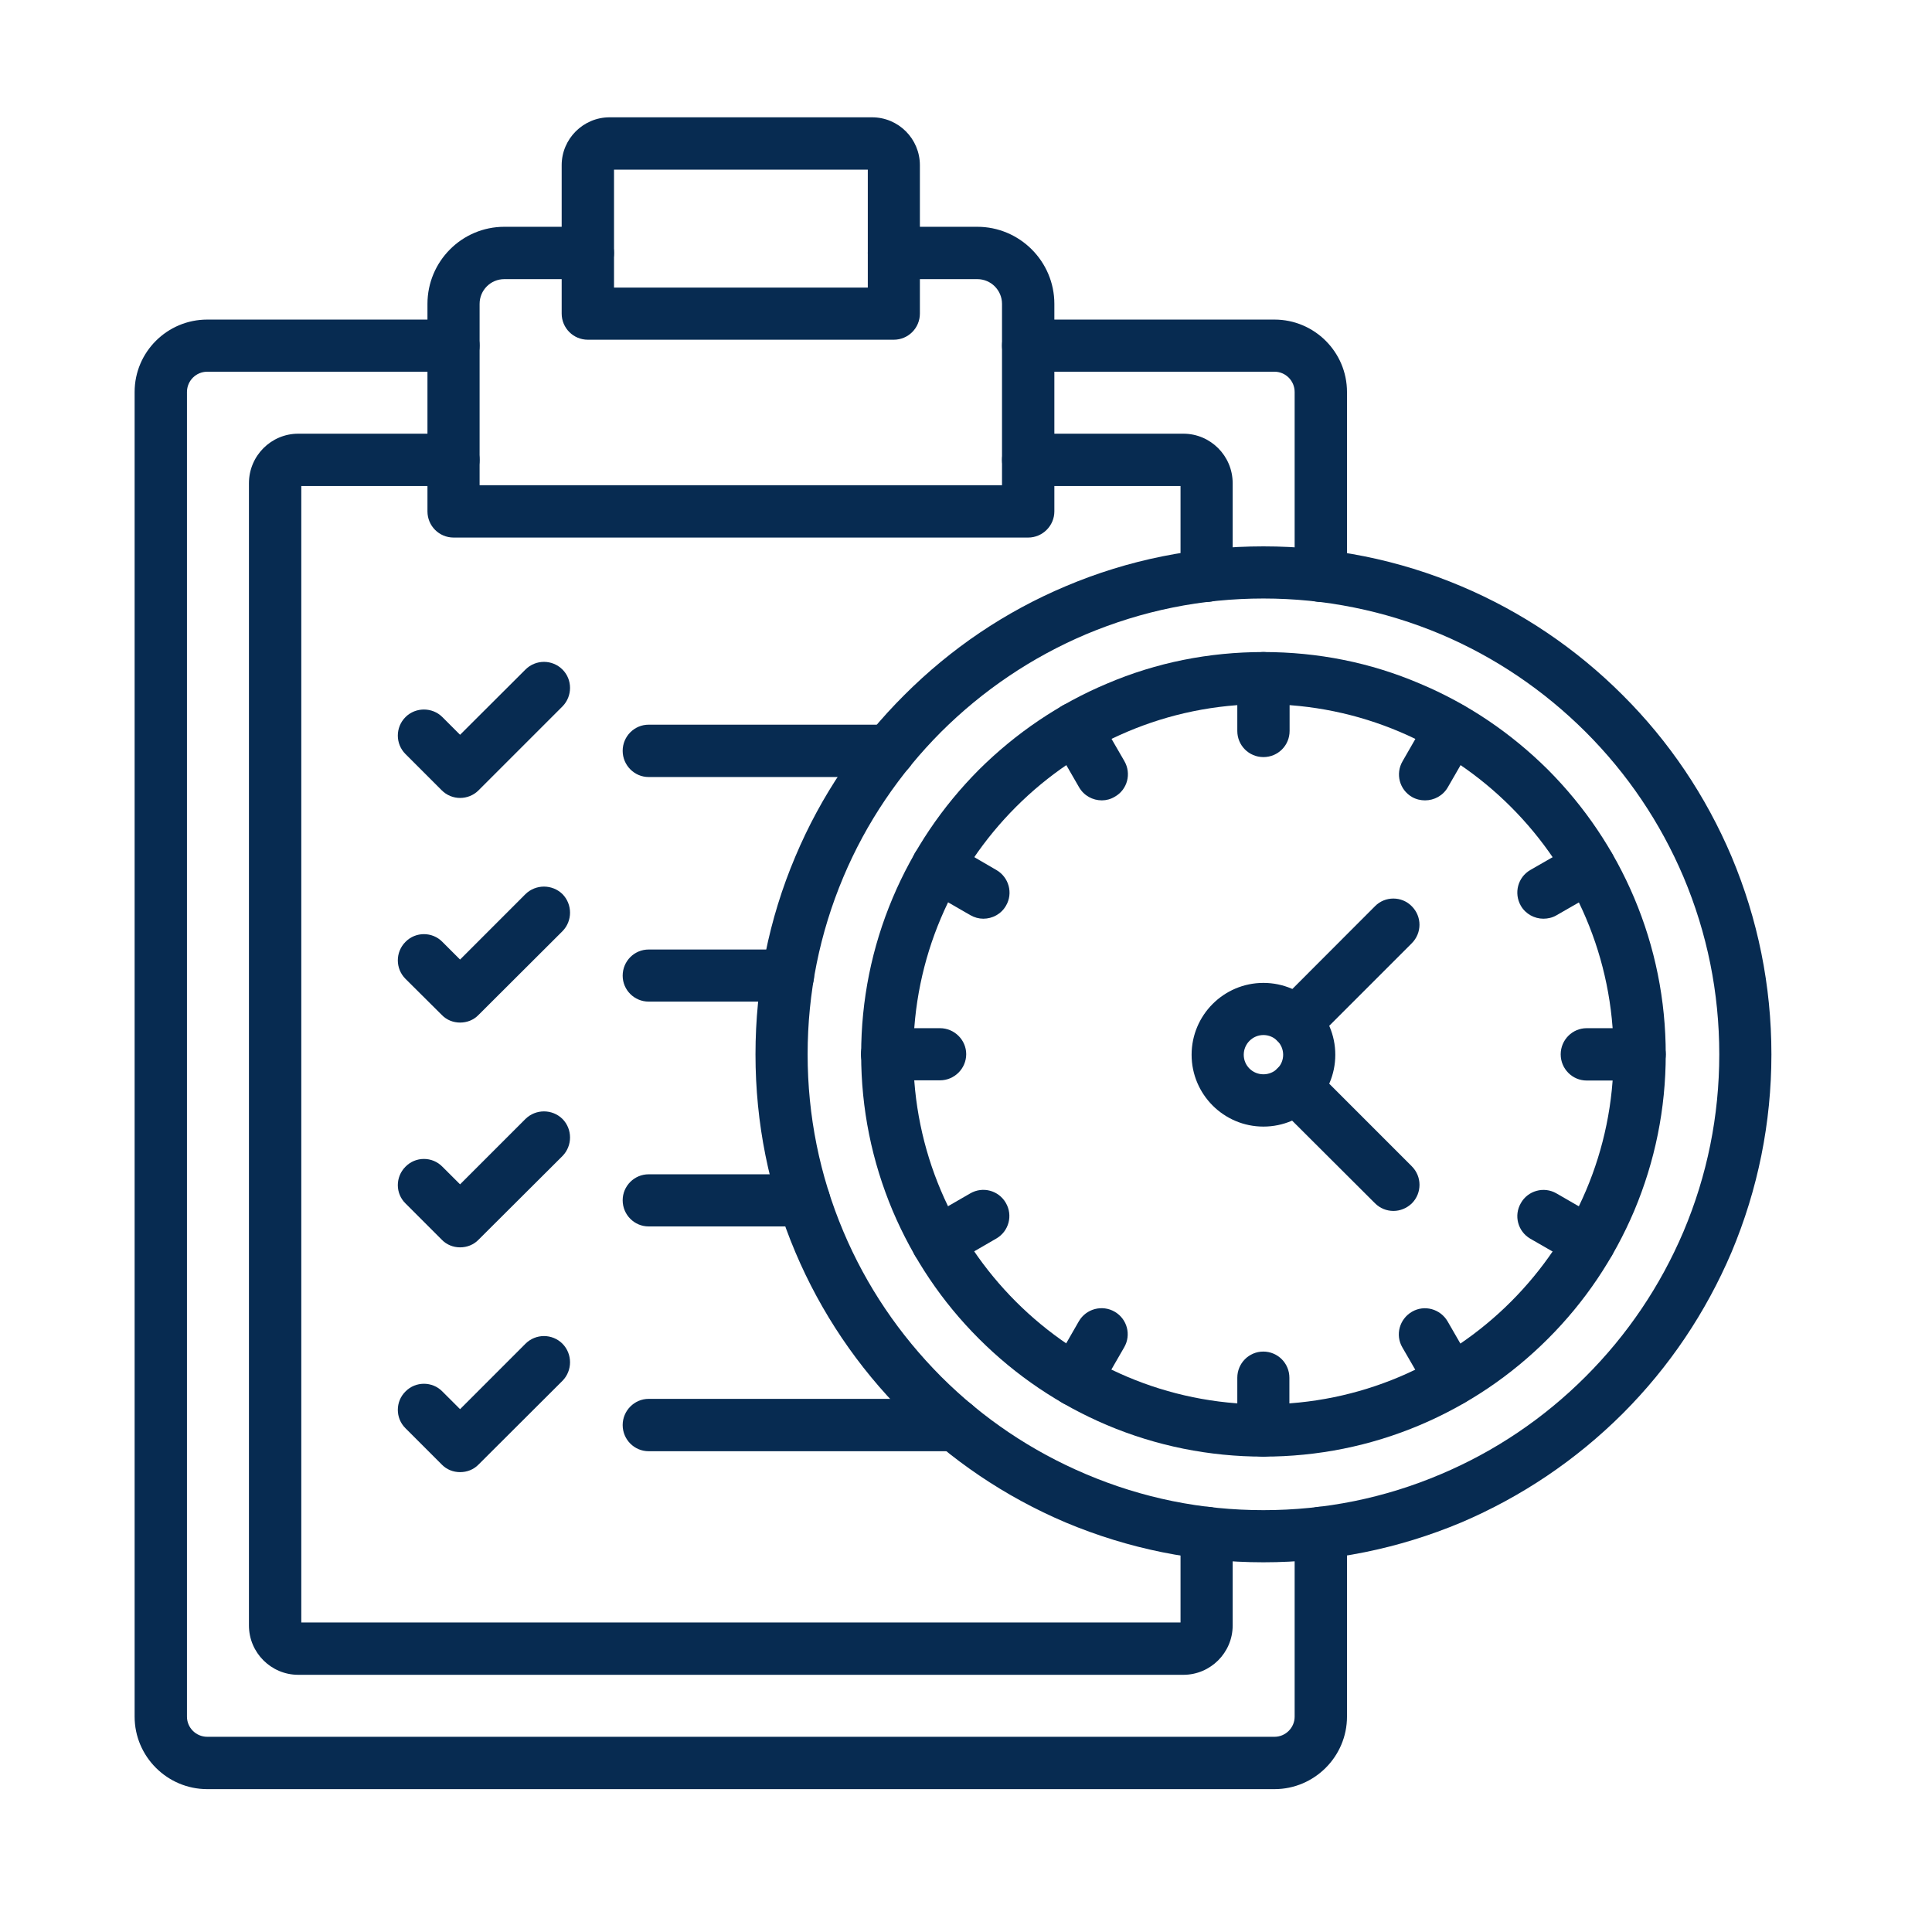 <?xml version="1.0" encoding="UTF-8"?> <svg xmlns="http://www.w3.org/2000/svg" xmlns:xlink="http://www.w3.org/1999/xlink" width="50" zoomAndPan="magnify" viewBox="0 0 37.5 37.5" height="50" preserveAspectRatio="xMidYMid meet" version="1.0"><defs><clipPath id="b5f608f806"><path d="M 2.613 6.152 L 26.203 6.152 L 26.203 34.727 L 2.613 34.727 Z M 2.613 6.152 " clip-rule="nonzero"></path></clipPath><clipPath id="18d93e4e18"><path d="M 10 2.27 L 18 2.27 L 18 7 L 10 7 Z M 10 2.27 " clip-rule="nonzero"></path></clipPath><clipPath id="25441f20fe"><path d="M 14.586 10.551 L 34.383 10.551 L 34.383 30.355 L 14.586 30.355 Z M 14.586 10.551 " clip-rule="nonzero"></path></clipPath></defs><path fill="#072b51" d="M 22.969 32.508 L 5.789 32.508 C 5.262 32.508 4.832 32.078 4.832 31.551 L 4.832 9.379 C 4.832 8.848 5.262 8.418 5.789 8.418 L 8.805 8.418 C 9.082 8.418 9.309 8.648 9.309 8.926 C 9.309 9.207 9.082 9.434 8.805 9.434 L 5.848 9.434 L 5.848 31.492 L 22.914 31.492 L 22.914 29.754 C 22.914 29.473 23.141 29.246 23.418 29.246 C 23.699 29.246 23.926 29.473 23.926 29.754 L 23.926 31.551 C 23.926 32.078 23.496 32.508 22.969 32.508 " fill-opacity="1" fill-rule="evenodd"></path><path fill="#072b51" d="M 23.418 11.684 C 23.141 11.684 22.914 11.453 22.914 11.176 L 22.914 9.434 L 19.957 9.434 C 19.676 9.434 19.449 9.207 19.449 8.926 C 19.449 8.648 19.676 8.418 19.957 8.418 L 22.969 8.418 C 23.496 8.418 23.926 8.848 23.926 9.379 L 23.926 11.176 C 23.926 11.453 23.699 11.684 23.418 11.684 Z M 22.969 9.434 L 22.969 9.434 " fill-opacity="1" fill-rule="evenodd"></path><path fill="#072b51" d="M 19.957 10.434 L 8.805 10.434 C 8.523 10.434 8.297 10.207 8.297 9.926 L 8.297 5.898 C 8.297 5.074 8.965 4.402 9.789 4.402 L 11.41 4.402 C 11.688 4.402 11.918 4.633 11.918 4.91 C 11.918 5.191 11.688 5.418 11.41 5.418 L 9.789 5.418 C 9.523 5.418 9.309 5.633 9.309 5.898 L 9.309 9.418 L 19.449 9.418 L 19.449 5.898 C 19.449 5.633 19.234 5.418 18.969 5.418 L 17.348 5.418 C 17.07 5.418 16.844 5.191 16.844 4.91 C 16.844 4.633 17.07 4.402 17.348 4.402 L 18.969 4.402 C 19.793 4.402 20.465 5.074 20.465 5.898 L 20.465 9.926 C 20.465 10.207 20.234 10.434 19.957 10.434 " fill-opacity="1" fill-rule="evenodd"></path><g clip-path="url(#b5f608f806)"><path fill="#072b51" d="M 24.738 34.727 L 4.023 34.727 C 3.246 34.727 2.613 34.094 2.613 33.32 L 2.613 7.609 C 2.613 6.832 3.246 6.203 4.023 6.203 L 8.805 6.203 C 9.082 6.203 9.309 6.43 9.309 6.707 C 9.309 6.988 9.082 7.215 8.805 7.215 L 4.023 7.215 C 3.805 7.215 3.629 7.391 3.629 7.609 L 3.629 33.32 C 3.629 33.535 3.805 33.711 4.023 33.711 L 24.738 33.711 C 24.953 33.711 25.129 33.535 25.129 33.32 L 25.129 29.754 C 25.129 29.473 25.359 29.246 25.637 29.246 C 25.918 29.246 26.145 29.473 26.145 29.754 L 26.145 33.32 C 26.145 34.094 25.512 34.727 24.738 34.727 " fill-opacity="1" fill-rule="evenodd"></path></g><path fill="#072b51" d="M 25.637 11.684 C 25.359 11.684 25.129 11.457 25.129 11.176 L 25.129 7.609 C 25.129 7.391 24.953 7.215 24.738 7.215 L 19.957 7.215 C 19.676 7.215 19.449 6.988 19.449 6.707 C 19.449 6.43 19.676 6.203 19.957 6.203 L 24.738 6.203 C 25.512 6.203 26.145 6.832 26.145 7.609 L 26.145 11.176 C 26.145 11.457 25.918 11.684 25.637 11.684 " fill-opacity="1" fill-rule="evenodd"></path><g clip-path="url(#18d93e4e18)"><path fill="#072b51" d="M 17.348 6.594 L 11.41 6.594 C 11.129 6.594 10.902 6.367 10.902 6.086 L 10.902 3.207 C 10.902 2.695 11.32 2.277 11.832 2.277 L 16.926 2.277 C 17.441 2.277 17.855 2.695 17.855 3.207 L 17.855 6.086 C 17.855 6.367 17.629 6.594 17.348 6.594 Z M 11.918 5.582 L 16.844 5.582 L 16.844 3.293 L 11.918 3.293 L 11.918 5.582 " fill-opacity="1" fill-rule="evenodd"></path></g><path fill="#072b51" d="M 17.258 15.082 L 12.59 15.082 C 12.312 15.082 12.086 14.852 12.086 14.574 C 12.086 14.293 12.312 14.066 12.59 14.066 L 17.258 14.066 C 17.535 14.066 17.766 14.293 17.766 14.574 C 17.766 14.852 17.535 15.082 17.258 15.082 " fill-opacity="1" fill-rule="evenodd"></path><path fill="#072b51" d="M 8.93 15.488 C 8.801 15.488 8.672 15.438 8.574 15.34 L 7.871 14.637 C 7.672 14.438 7.672 14.117 7.871 13.918 C 8.066 13.723 8.391 13.723 8.586 13.918 L 8.93 14.262 L 10.199 12.996 C 10.398 12.797 10.719 12.797 10.918 12.996 C 11.113 13.191 11.113 13.512 10.918 13.711 L 9.289 15.34 C 9.191 15.438 9.062 15.488 8.93 15.488 " fill-opacity="1" fill-rule="evenodd"></path><path fill="#072b51" d="M 15.293 19.441 L 12.59 19.441 C 12.312 19.441 12.086 19.215 12.086 18.938 C 12.086 18.656 12.312 18.43 12.59 18.43 L 15.293 18.43 C 15.574 18.43 15.801 18.656 15.801 18.938 C 15.801 19.215 15.574 19.441 15.293 19.441 " fill-opacity="1" fill-rule="evenodd"></path><path fill="#072b51" d="M 8.93 19.848 C 8.801 19.848 8.672 19.801 8.574 19.699 L 7.871 19 C 7.672 18.801 7.672 18.48 7.871 18.281 C 8.066 18.082 8.391 18.082 8.586 18.281 L 8.93 18.625 L 10.199 17.355 C 10.398 17.16 10.719 17.16 10.918 17.355 C 11.113 17.555 11.113 17.875 10.918 18.074 L 9.289 19.699 C 9.191 19.801 9.062 19.848 8.93 19.848 " fill-opacity="1" fill-rule="evenodd"></path><path fill="#072b51" d="M 15.605 23.805 L 12.59 23.805 C 12.312 23.805 12.086 23.578 12.086 23.297 C 12.086 23.02 12.312 22.793 12.59 22.793 L 15.605 22.793 C 15.887 22.793 16.113 23.02 16.113 23.297 C 16.113 23.578 15.887 23.805 15.605 23.805 " fill-opacity="1" fill-rule="evenodd"></path><path fill="#072b51" d="M 8.93 24.211 C 8.797 24.211 8.668 24.16 8.574 24.062 L 7.871 23.359 C 7.672 23.164 7.672 22.844 7.871 22.645 C 8.066 22.445 8.391 22.445 8.586 22.645 L 8.93 22.988 L 10.199 21.719 C 10.398 21.523 10.719 21.523 10.918 21.719 C 11.113 21.918 11.113 22.238 10.918 22.438 L 9.289 24.062 C 9.195 24.16 9.066 24.211 8.93 24.211 " fill-opacity="1" fill-rule="evenodd"></path><path fill="#072b51" d="M 18.547 28.168 L 12.59 28.168 C 12.312 28.168 12.086 27.941 12.086 27.66 C 12.086 27.383 12.312 27.152 12.59 27.152 L 18.547 27.152 C 18.828 27.152 19.055 27.383 19.055 27.66 C 19.055 27.941 18.828 28.168 18.547 28.168 " fill-opacity="1" fill-rule="evenodd"></path><path fill="#072b51" d="M 8.93 28.574 C 8.801 28.574 8.672 28.527 8.574 28.426 L 7.871 27.723 C 7.672 27.527 7.672 27.203 7.871 27.008 C 8.066 26.809 8.391 26.809 8.586 27.008 L 8.93 27.352 L 10.199 26.082 C 10.398 25.883 10.719 25.883 10.918 26.082 C 11.113 26.281 11.113 26.602 10.918 26.801 L 9.289 28.426 C 9.191 28.527 9.062 28.574 8.93 28.574 " fill-opacity="1" fill-rule="evenodd"></path><g clip-path="url(#25441f20fe)"><path fill="#072b51" d="M 24.523 30.324 C 23.191 30.324 21.902 30.062 20.684 29.551 C 19.508 29.051 18.457 28.34 17.551 27.438 C 16.645 26.531 15.934 25.477 15.438 24.305 C 14.922 23.086 14.664 21.793 14.664 20.465 C 14.664 19.133 14.922 17.844 15.438 16.625 C 15.934 15.449 16.645 14.395 17.551 13.492 C 18.457 12.586 19.508 11.875 20.684 11.379 C 21.902 10.863 23.195 10.605 24.523 10.605 C 25.852 10.605 27.145 10.863 28.363 11.379 C 29.535 11.875 30.59 12.586 31.496 13.492 C 32.402 14.395 33.109 15.449 33.609 16.625 C 34.121 17.844 34.383 19.133 34.383 20.465 C 34.383 21.793 34.121 23.086 33.609 24.305 C 33.109 25.477 32.402 26.531 31.496 27.438 C 30.59 28.34 29.535 29.051 28.363 29.551 C 27.145 30.062 25.852 30.324 24.523 30.324 Z M 24.523 11.617 C 23.328 11.617 22.172 11.852 21.078 12.312 C 20.027 12.758 19.078 13.398 18.266 14.207 C 17.457 15.02 16.816 15.965 16.371 17.02 C 15.91 18.113 15.676 19.27 15.676 20.465 C 15.676 21.656 15.91 22.816 16.371 23.906 C 16.816 24.961 17.457 25.906 18.266 26.719 C 19.078 27.531 20.027 28.168 21.078 28.613 C 22.172 29.078 23.328 29.312 24.523 29.312 C 25.719 29.312 26.875 29.078 27.969 28.613 C 29.02 28.168 29.965 27.531 30.777 26.719 C 31.59 25.906 32.227 24.961 32.676 23.906 C 33.137 22.816 33.371 21.656 33.371 20.465 C 33.371 19.27 33.137 18.113 32.676 17.02 C 32.227 15.965 31.59 15.02 30.777 14.207 C 29.965 13.398 29.02 12.758 27.969 12.312 C 26.875 11.852 25.715 11.617 24.523 11.617 " fill-opacity="1" fill-rule="evenodd"></path></g><path fill="#072b51" d="M 24.523 28.273 C 23.469 28.273 22.445 28.066 21.484 27.66 C 20.555 27.266 19.719 26.703 19 25.984 C 18.285 25.27 17.723 24.434 17.328 23.504 C 16.922 22.539 16.715 21.52 16.715 20.465 C 16.715 19.41 16.922 18.387 17.328 17.426 C 17.723 16.492 18.285 15.66 19 14.941 C 19.719 14.227 20.555 13.66 21.484 13.27 C 22.445 12.859 23.469 12.656 24.523 12.656 C 25.578 12.656 26.602 12.859 27.562 13.27 C 28.492 13.66 29.328 14.227 30.047 14.941 C 30.762 15.66 31.324 16.492 31.719 17.426 C 32.125 18.387 32.332 19.41 32.332 20.465 C 32.332 21.52 32.125 22.539 31.719 23.504 C 31.324 24.434 30.762 25.27 30.047 25.984 C 29.328 26.703 28.492 27.266 27.562 27.66 C 26.602 28.066 25.578 28.273 24.523 28.273 Z M 24.523 13.668 C 20.777 13.668 17.727 16.719 17.727 20.465 C 17.727 24.211 20.777 27.258 24.523 27.258 C 28.27 27.258 31.32 24.211 31.32 20.465 C 31.32 16.719 28.27 13.668 24.523 13.668 " fill-opacity="1" fill-rule="evenodd"></path><path fill="#072b51" d="M 24.523 14.695 C 24.242 14.695 24.016 14.469 24.016 14.188 L 24.016 13.16 C 24.016 12.883 24.242 12.656 24.523 12.656 C 24.805 12.656 25.031 12.883 25.031 13.16 L 25.031 14.188 C 25.031 14.469 24.805 14.695 24.523 14.695 " fill-opacity="1" fill-rule="evenodd"></path><path fill="#072b51" d="M 21.387 15.535 C 21.211 15.535 21.039 15.445 20.945 15.281 L 20.434 14.395 C 20.293 14.148 20.375 13.84 20.617 13.699 C 20.859 13.559 21.172 13.645 21.312 13.887 L 21.824 14.773 C 21.965 15.016 21.883 15.328 21.637 15.465 C 21.559 15.512 21.473 15.535 21.387 15.535 " fill-opacity="1" fill-rule="evenodd"></path><path fill="#072b51" d="M 19.086 17.832 C 19 17.832 18.914 17.809 18.832 17.762 L 17.945 17.25 C 17.703 17.109 17.621 16.801 17.758 16.559 C 17.898 16.316 18.211 16.23 18.453 16.371 L 19.34 16.887 C 19.582 17.027 19.668 17.336 19.527 17.578 C 19.434 17.742 19.262 17.832 19.086 17.832 " fill-opacity="1" fill-rule="evenodd"></path><path fill="#072b51" d="M 18.246 20.969 L 17.219 20.969 C 16.941 20.969 16.711 20.742 16.711 20.461 C 16.711 20.184 16.941 19.957 17.219 19.957 L 18.246 19.957 C 18.523 19.957 18.754 20.184 18.754 20.461 C 18.754 20.742 18.523 20.969 18.246 20.969 " fill-opacity="1" fill-rule="evenodd"></path><path fill="#072b51" d="M 18.199 24.621 C 18.023 24.621 17.852 24.531 17.758 24.367 C 17.617 24.125 17.699 23.816 17.945 23.676 L 18.832 23.164 C 19.074 23.023 19.383 23.105 19.523 23.348 C 19.664 23.59 19.582 23.898 19.34 24.039 L 18.449 24.555 C 18.371 24.598 18.285 24.621 18.199 24.621 " fill-opacity="1" fill-rule="evenodd"></path><path fill="#072b51" d="M 20.867 27.293 C 20.781 27.293 20.695 27.273 20.617 27.227 C 20.375 27.086 20.289 26.777 20.43 26.535 L 20.941 25.645 C 21.082 25.402 21.395 25.32 21.637 25.461 C 21.879 25.602 21.961 25.91 21.82 26.152 L 21.309 27.039 C 21.215 27.203 21.043 27.293 20.867 27.293 " fill-opacity="1" fill-rule="evenodd"></path><path fill="#072b51" d="M 24.52 28.273 C 24.242 28.273 24.016 28.047 24.016 27.766 L 24.016 26.742 C 24.016 26.461 24.242 26.234 24.52 26.234 C 24.801 26.234 25.027 26.461 25.027 26.742 L 25.027 27.766 C 25.027 28.047 24.801 28.273 24.52 28.273 " fill-opacity="1" fill-rule="evenodd"></path><path fill="#072b51" d="M 28.172 27.297 C 27.996 27.297 27.828 27.203 27.734 27.043 L 27.219 26.152 C 27.078 25.91 27.164 25.602 27.406 25.461 C 27.648 25.32 27.957 25.406 28.098 25.648 L 28.609 26.535 C 28.75 26.777 28.668 27.086 28.426 27.227 C 28.344 27.273 28.258 27.297 28.172 27.297 " fill-opacity="1" fill-rule="evenodd"></path><path fill="#072b51" d="M 30.844 24.625 C 30.758 24.625 30.672 24.602 30.594 24.555 L 29.703 24.043 C 29.461 23.902 29.379 23.594 29.52 23.352 C 29.656 23.109 29.969 23.023 30.211 23.164 L 31.098 23.676 C 31.34 23.816 31.426 24.129 31.285 24.371 C 31.191 24.531 31.02 24.625 30.844 24.625 " fill-opacity="1" fill-rule="evenodd"></path><path fill="#072b51" d="M 31.824 20.973 L 30.797 20.973 C 30.52 20.973 30.293 20.746 30.293 20.465 C 30.293 20.184 30.52 19.957 30.797 19.957 L 31.824 19.957 C 32.105 19.957 32.332 20.184 32.332 20.465 C 32.332 20.746 32.105 20.973 31.824 20.973 " fill-opacity="1" fill-rule="evenodd"></path><path fill="#072b51" d="M 29.957 17.832 C 29.785 17.832 29.613 17.742 29.52 17.582 C 29.379 17.336 29.461 17.027 29.703 16.887 L 30.594 16.375 C 30.836 16.234 31.145 16.316 31.285 16.559 C 31.426 16.805 31.344 17.113 31.102 17.254 L 30.211 17.766 C 30.133 17.812 30.043 17.832 29.957 17.832 " fill-opacity="1" fill-rule="evenodd"></path><path fill="#072b51" d="M 27.66 15.535 C 27.574 15.535 27.488 15.516 27.406 15.469 C 27.164 15.328 27.082 15.02 27.223 14.777 L 27.734 13.887 C 27.875 13.645 28.184 13.562 28.426 13.703 C 28.672 13.84 28.754 14.152 28.613 14.395 L 28.102 15.281 C 28.008 15.445 27.836 15.535 27.66 15.535 " fill-opacity="1" fill-rule="evenodd"></path><path fill="#072b51" d="M 24.523 21.867 C 23.754 21.867 23.129 21.242 23.129 20.473 C 23.129 19.703 23.754 19.078 24.523 19.078 C 25.293 19.078 25.918 19.703 25.918 20.473 C 25.918 21.242 25.293 21.867 24.523 21.867 Z M 24.523 20.09 C 24.312 20.09 24.141 20.262 24.141 20.473 C 24.141 20.684 24.312 20.852 24.523 20.852 C 24.734 20.852 24.906 20.684 24.906 20.473 C 24.906 20.262 24.734 20.09 24.523 20.09 " fill-opacity="1" fill-rule="evenodd"></path><path fill="#072b51" d="M 25.152 20.352 C 25.02 20.352 24.891 20.301 24.793 20.203 C 24.594 20.004 24.594 19.684 24.793 19.488 L 26.688 17.59 C 26.883 17.391 27.207 17.391 27.402 17.59 C 27.602 17.789 27.602 18.109 27.402 18.309 L 25.508 20.203 C 25.41 20.301 25.281 20.352 25.152 20.352 " fill-opacity="1" fill-rule="evenodd"></path><path fill="#072b51" d="M 27.047 23.504 C 26.914 23.504 26.785 23.453 26.688 23.355 L 24.789 21.461 C 24.594 21.262 24.594 20.941 24.789 20.742 C 24.988 20.543 25.309 20.543 25.508 20.742 L 27.402 22.637 C 27.602 22.836 27.602 23.156 27.406 23.355 C 27.305 23.453 27.176 23.504 27.047 23.504 " fill-opacity="1" fill-rule="evenodd"></path></svg> 